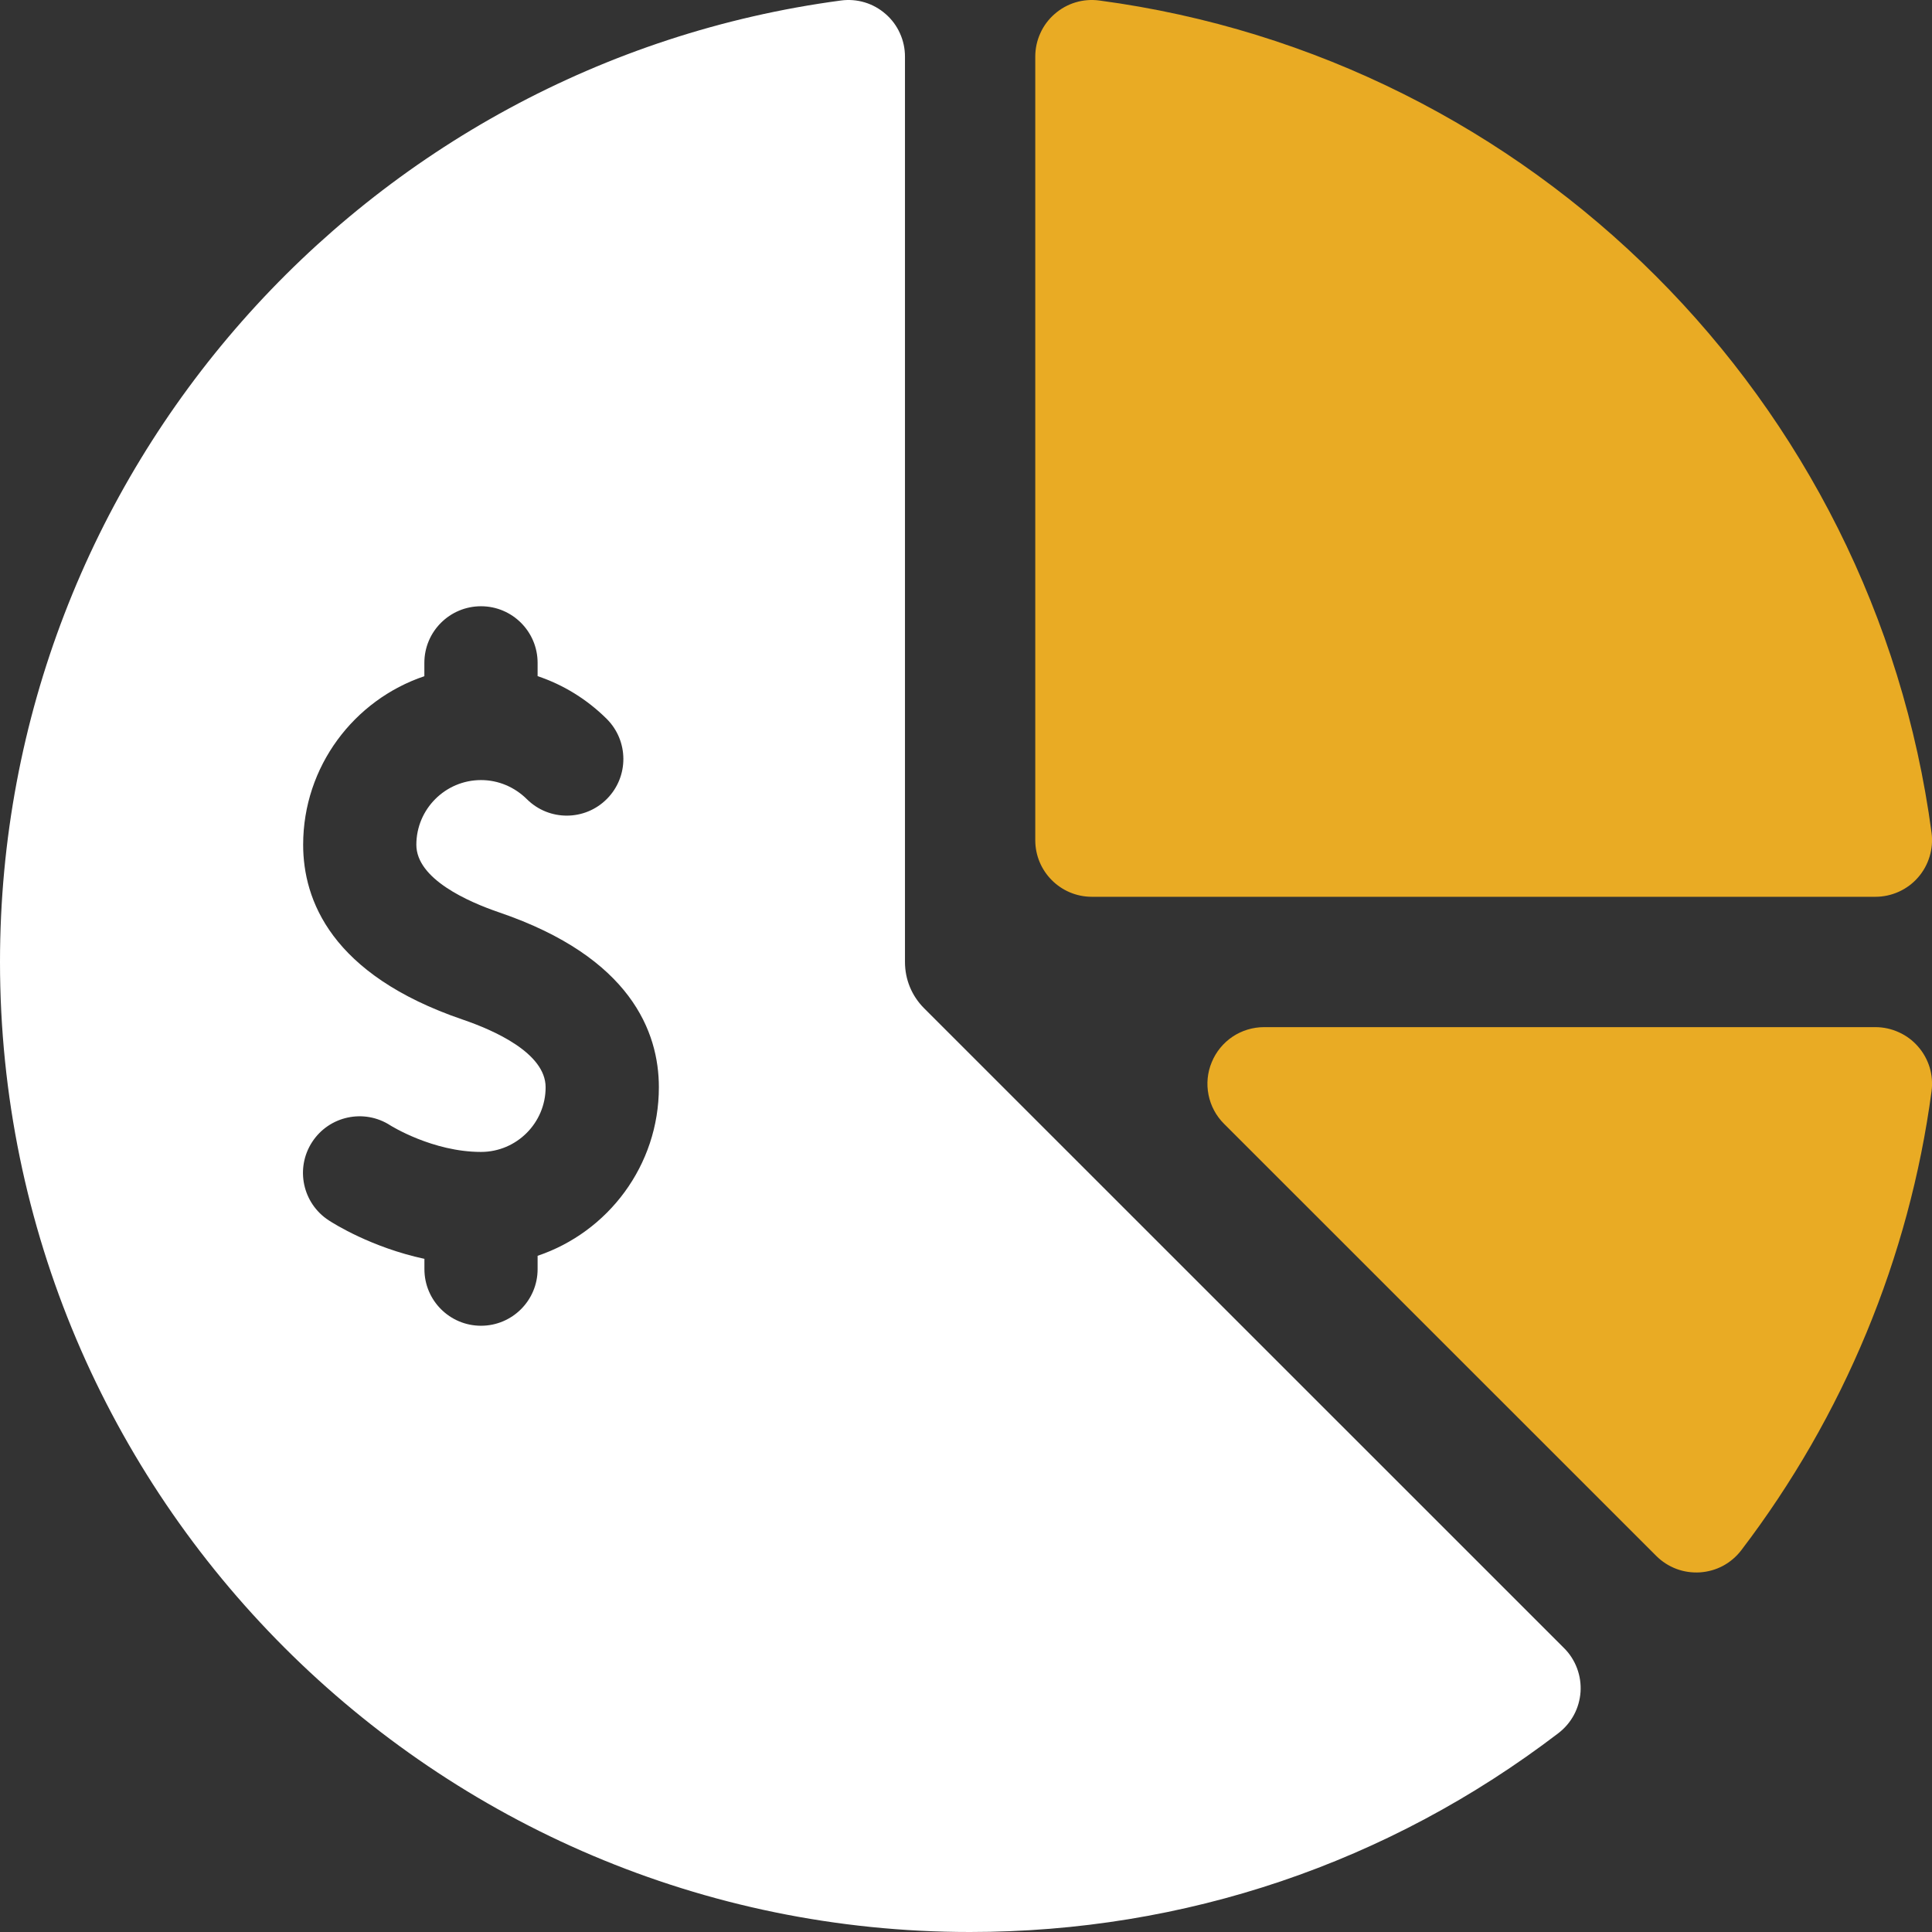 <svg width="34" height="34" viewBox="0 0 34 34" fill="none" xmlns="http://www.w3.org/2000/svg">
<rect x="0" y="0" width="34" height="34" fill="#333333" stroke="none"/>
<path d="M16.261 17.742C16.045 17.525 15.926 17.237 15.926 16.929V0.996C15.926 0.854 15.896 0.714 15.837 0.585C15.779 0.455 15.693 0.34 15.586 0.247C15.479 0.153 15.354 0.083 15.218 0.042C15.082 0.001 14.939 -0.01 14.798 0.009C6.428 1.126 0 8.3 0 16.929C0 26.342 7.657 34 17.069 34C20.848 34 24.43 32.789 27.426 30.5C27.539 30.413 27.632 30.304 27.699 30.179C27.766 30.054 27.805 29.916 27.815 29.774C27.824 29.633 27.803 29.491 27.753 29.358C27.703 29.225 27.626 29.104 27.525 29.004L16.261 17.742ZM9.461 22.1V22.335C9.461 22.885 9.015 23.331 8.465 23.331C7.915 23.331 7.469 22.885 7.469 22.335V22.154C6.537 21.952 5.878 21.537 5.785 21.476C5.324 21.176 5.193 20.559 5.493 20.098C5.793 19.637 6.41 19.506 6.871 19.806C6.878 19.81 7.613 20.272 8.465 20.272C9.092 20.272 9.602 19.761 9.602 19.134C9.602 18.53 8.688 18.129 8.143 17.943C5.822 17.151 5.335 15.833 5.335 14.866C5.335 13.489 6.23 12.317 7.468 11.9V11.665C7.468 11.115 7.914 10.669 8.465 10.669C9.015 10.669 9.461 11.115 9.461 11.665V11.899C9.912 12.05 10.327 12.304 10.676 12.65C11.066 13.038 11.069 13.668 10.681 14.059C10.294 14.45 9.663 14.452 9.273 14.065C9.054 13.848 8.767 13.728 8.465 13.728C7.837 13.728 7.327 14.239 7.327 14.866C7.327 15.47 8.241 15.871 8.786 16.057C11.107 16.849 11.595 18.167 11.595 19.134C11.595 20.512 10.7 21.683 9.461 22.1Z" fill="white"/>
<path d="M33.754 18.417C33.661 18.31 33.546 18.224 33.416 18.166C33.287 18.107 33.147 18.076 33.005 18.076H22.245C22.048 18.076 21.855 18.135 21.691 18.244C21.528 18.354 21.4 18.509 21.325 18.692C21.249 18.873 21.229 19.074 21.268 19.267C21.306 19.46 21.401 19.638 21.541 19.777L29.148 27.382C29.248 27.482 29.369 27.56 29.502 27.61C29.635 27.66 29.777 27.68 29.919 27.671C30.061 27.661 30.199 27.622 30.324 27.555C30.449 27.487 30.558 27.394 30.644 27.281C32.444 24.921 33.602 22.128 33.992 19.204C34.011 19.064 33.999 18.921 33.959 18.785C33.917 18.649 33.848 18.523 33.754 18.417ZM19.215 15.782H33.005C33.147 15.782 33.287 15.751 33.416 15.693C33.546 15.634 33.661 15.549 33.754 15.442C33.848 15.335 33.917 15.209 33.958 15.073C33.999 14.938 34.011 14.795 33.992 14.654C32.977 7.046 26.955 1.024 19.347 0.009C19.206 -0.01 19.063 0.001 18.927 0.042C18.791 0.083 18.666 0.153 18.559 0.247C18.452 0.34 18.366 0.455 18.308 0.585C18.249 0.714 18.219 0.854 18.219 0.996V14.786C18.219 15.336 18.665 15.782 19.215 15.782Z" fill="#E9AB24"/>
</svg>
